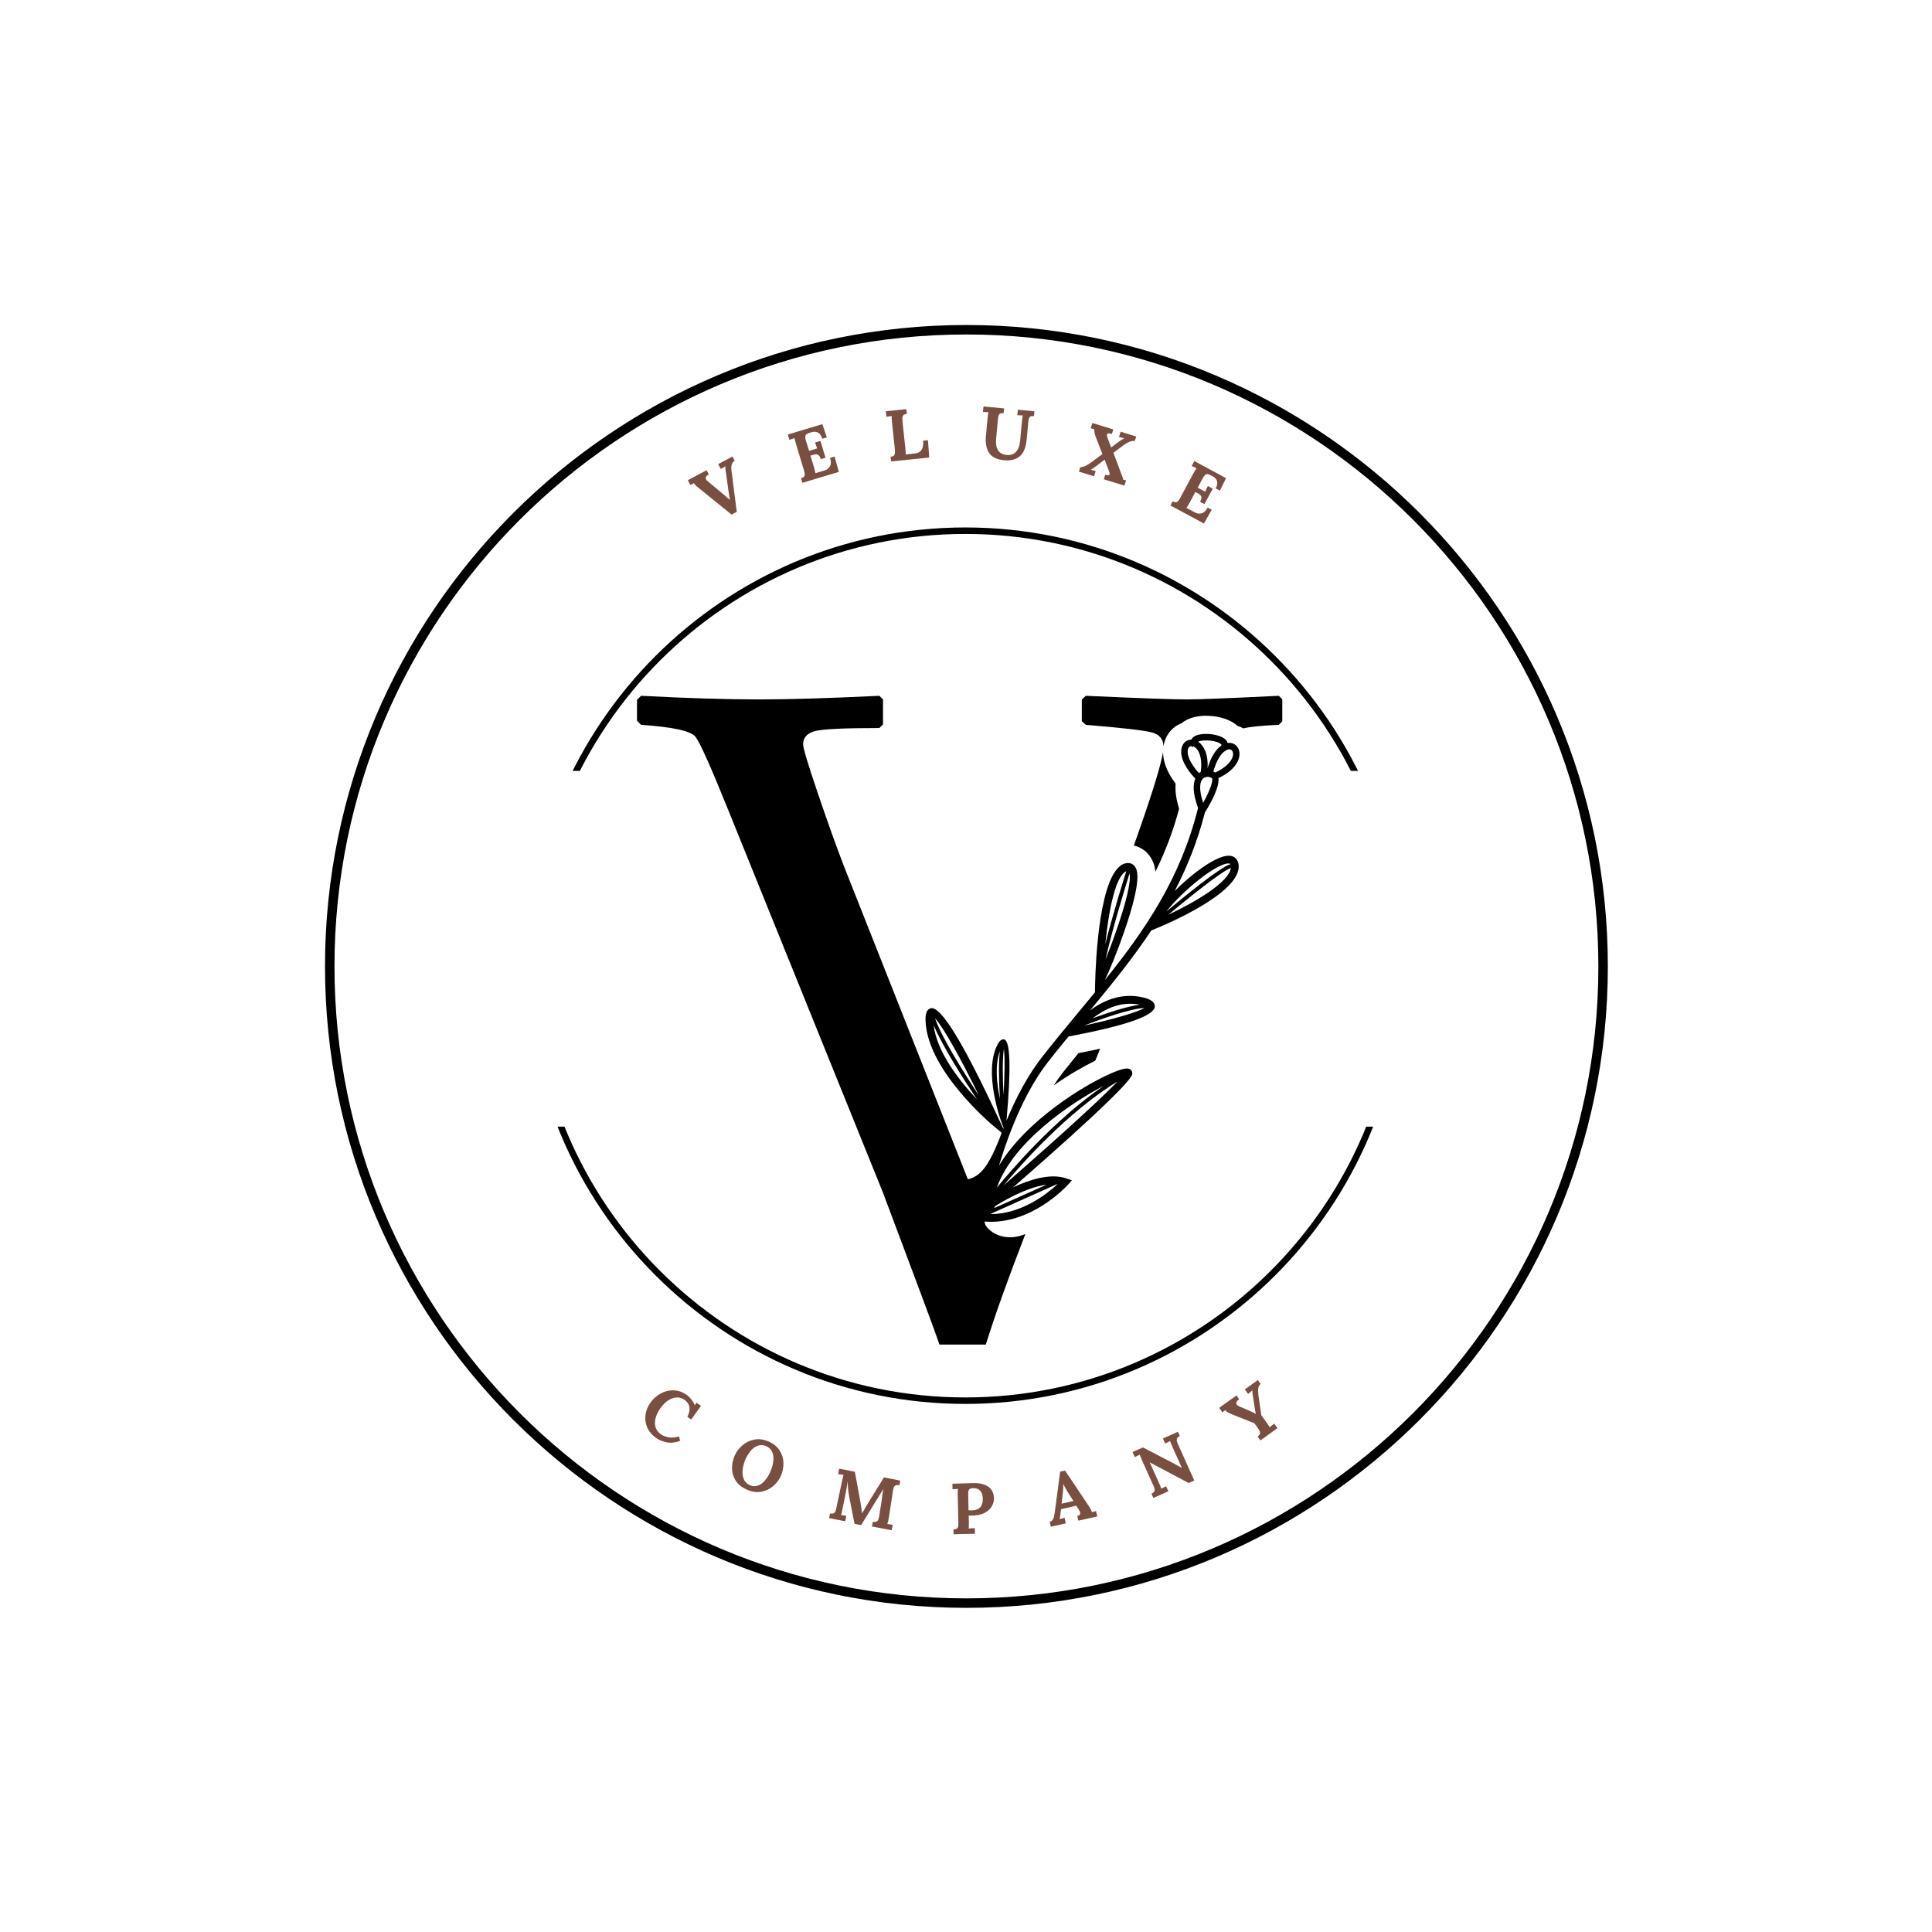<svg version="1.0" preserveAspectRatio="xMidYMid meet" height="500" viewBox="0 0 375 375" zoomAndPan="magnify" width="500" xmlns:xlink="http://www.w3.org/1999/xlink" xmlns="http://www.w3.org/2000/svg"><defs><g></g><clipPath id="bfd7f1bb16"><path clip-rule="nonzero" d="M 63.082 63.082 L 312.082 63.082 L 312.082 312.082 L 63.082 312.082 Z M 63.082 63.082"></path></clipPath><clipPath id="1af72da3fd"><path clip-rule="nonzero" d="M 102.25 102.379 L 272.5 102.379 L 272.5 149.629 L 102.25 149.629 Z M 102.25 102.379"></path></clipPath><clipPath id="f1ca39295b"><path clip-rule="nonzero" d="M 102.25 218.68 L 272.5 218.68 L 272.5 272.5 L 102.25 272.5 Z M 102.25 218.68"></path></clipPath><clipPath id="99e0eac0d6"><path clip-rule="nonzero" d="M 123.641 135 L 248.891 135 L 248.891 260.984 L 123.641 260.984 Z M 123.641 135"></path></clipPath></defs><rect fill-opacity="1" height="450" y="-37.5" fill="#ffffff" width="450" x="-37.5"></rect><rect fill-opacity="1" height="450" y="-37.5" fill="#ffffff" width="450" x="-37.5"></rect><g clip-path="url(#bfd7f1bb16)"><path fill-rule="nonzero" fill-opacity="1" d="M 187.582 312.082 C 118.957 312.082 63.082 256.211 63.082 187.582 C 63.082 118.957 118.957 63.082 187.582 63.082 C 256.211 63.082 312.082 118.957 312.082 187.582 C 312.082 256.211 256.211 312.082 187.582 312.082 Z M 187.582 64.922 C 119.938 64.922 64.922 119.938 64.922 187.582 C 64.922 255.23 119.938 310.242 187.582 310.242 C 255.23 310.242 310.242 255.23 310.242 187.582 C 310.242 119.938 255.23 64.922 187.582 64.922 Z M 187.582 64.922" fill="#000000"></path></g><g clip-path="url(#1af72da3fd)"><path fill-rule="nonzero" fill-opacity="1" d="M 187.375 272.629 C 140.449 272.629 102.25 234.426 102.25 187.504 C 102.25 140.578 140.449 102.379 187.375 102.379 C 234.297 102.379 272.5 140.578 272.5 187.504 C 272.5 234.426 234.297 272.629 187.375 272.629 Z M 187.375 103.637 C 141.121 103.637 103.508 141.25 103.508 187.504 C 103.508 233.754 141.121 271.371 187.375 271.371 C 233.629 271.371 271.242 233.754 271.242 187.504 C 271.242 141.25 233.629 103.637 187.375 103.637 Z M 187.375 103.637" fill="#000000"></path></g><g clip-path="url(#f1ca39295b)"><path fill-rule="nonzero" fill-opacity="1" d="M 187.375 272.5 C 140.449 272.5 102.25 234.297 102.25 187.375 C 102.25 140.449 140.449 102.25 187.375 102.25 C 234.297 102.25 272.5 140.449 272.5 187.375 C 272.5 234.297 234.297 272.5 187.375 272.5 Z M 187.375 103.508 C 141.121 103.508 103.508 141.121 103.508 187.375 C 103.508 233.629 141.121 271.242 187.375 271.242 C 233.629 271.242 271.242 233.629 271.242 187.375 C 271.242 141.121 233.629 103.508 187.375 103.508 Z M 187.375 103.508" fill="#000000"></path></g><g fill-opacity="1" fill="#794f42"><g transform="translate(138.006, 101.914)"><g><path d="M -2.359 -7.172 C -2.891 -7.586 -3.219 -7.914 -3.344 -8.156 L -3.984 -7.75 L -4.5 -8.703 L -0.859 -10.641 L -0.422 -9.828 C -0.973 -9.555 -1.148 -9.234 -0.953 -8.859 C -0.891 -8.734 -0.781 -8.613 -0.625 -8.5 L 2 -6.312 C 2.227 -6.125 2.516 -5.879 2.859 -5.578 C 2.973 -5.473 3.234 -5.242 3.641 -4.891 L 3.656 -4.906 L 3.344 -6.938 L 2.922 -10.016 C 2.797 -10.68 2.758 -11.148 2.812 -11.422 L 2.188 -11.047 L 1.906 -10.875 L 1.391 -11.828 L 4.156 -13.297 L 4.594 -12.484 C 4.32 -12.316 4.133 -12.07 4.031 -11.75 C 3.926 -11.438 3.91 -11.008 3.984 -10.469 L 5 -2.578 L 4 -2.031 Z M -2.359 -7.172"></path></g></g></g><g fill-opacity="1" fill="#794f42"><g transform="translate(155.072, 93.918)"><g><path d="M 0.406 -1.094 C 0.645 -1.164 0.816 -1.242 0.922 -1.328 C 1.035 -1.422 1.102 -1.555 1.125 -1.734 C 1.145 -1.922 1.102 -2.188 1 -2.531 L -0.547 -7.672 C -0.703 -8.172 -0.805 -8.578 -0.859 -8.891 L -1.844 -8.547 L -2.156 -9.578 L 4.547 -11.594 L 5.422 -9.016 L 4.531 -8.75 C 4.32 -9.414 4.02 -9.828 3.625 -9.984 C 3.238 -10.148 2.828 -10.156 2.391 -10 L 1.891 -9.844 C 1.691 -9.77 1.535 -9.688 1.422 -9.594 C 1.316 -9.508 1.254 -9.375 1.234 -9.188 C 1.211 -9 1.254 -8.738 1.359 -8.406 L 1.969 -6.406 L 3.531 -6.875 C 3.477 -7.008 3.348 -7.395 3.141 -8.031 L 4.172 -8.344 L 5.156 -5.078 L 4.25 -4.797 C 4.133 -5.148 4 -5.395 3.844 -5.531 C 3.688 -5.676 3.508 -5.742 3.312 -5.734 C 3.125 -5.734 2.883 -5.688 2.594 -5.594 L 2.234 -5.484 L 2.906 -3.281 C 3.039 -2.801 3.141 -2.398 3.203 -2.078 L 5 -2.609 C 5.457 -2.742 5.797 -3.016 6.016 -3.422 C 6.242 -3.828 6.254 -4.367 6.047 -5.047 L 6.922 -5.297 L 7.75 -2.328 L 0.672 -0.203 Z M 0.406 -1.094"></path></g></g></g><g fill-opacity="1" fill="#794f42"><g transform="translate(172.254, 89.647)"><g><path d="M 0.609 -1 C 0.859 -1.031 1.039 -1.078 1.156 -1.141 C 1.281 -1.211 1.367 -1.332 1.422 -1.5 C 1.473 -1.664 1.484 -1.93 1.453 -2.297 L 0.891 -7.625 C 0.836 -8.145 0.816 -8.57 0.828 -8.906 L -0.203 -8.75 L -0.312 -9.828 L 3.672 -10.234 L 3.766 -9.312 C 3.516 -9.281 3.328 -9.227 3.203 -9.156 C 3.086 -9.094 3 -8.973 2.938 -8.797 C 2.883 -8.629 2.875 -8.363 2.906 -8 L 3.469 -2.672 C 3.52 -2.172 3.547 -1.758 3.547 -1.438 L 5.406 -1.641 C 5.969 -1.703 6.379 -1.941 6.641 -2.359 C 6.898 -2.773 6.992 -3.359 6.922 -4.109 L 7.859 -4.203 L 8.109 -0.844 L 0.703 -0.078 Z M 0.609 -1"></path></g></g></g><g fill-opacity="1" fill="#794f42"><g transform="translate(189.616, 88.618)"><g><path d="M 5.344 0.719 C 3.883 0.582 2.891 0.102 2.359 -0.719 C 1.828 -1.551 1.625 -2.633 1.75 -3.969 L 2.062 -7.344 C 2.113 -7.863 2.172 -8.285 2.234 -8.609 L 1.172 -8.656 L 1.281 -9.719 L 5.281 -9.344 L 5.188 -8.422 C 4.945 -8.43 4.754 -8.414 4.609 -8.375 C 4.473 -8.344 4.359 -8.25 4.266 -8.094 C 4.18 -7.938 4.125 -7.676 4.094 -7.312 L 3.734 -3.484 C 3.547 -1.516 4.227 -0.457 5.781 -0.312 C 6.52 -0.238 7.113 -0.43 7.562 -0.891 C 8.02 -1.359 8.297 -2.086 8.391 -3.078 L 8.734 -6.719 C 8.797 -7.344 8.859 -7.758 8.922 -7.969 L 7.844 -8.031 L 7.953 -9.094 L 11.172 -8.781 L 11.078 -7.859 C 10.828 -7.867 10.633 -7.859 10.5 -7.828 C 10.363 -7.797 10.25 -7.695 10.156 -7.531 C 10.07 -7.375 10.016 -7.113 9.984 -6.75 L 9.656 -3.266 C 9.508 -1.734 9.055 -0.656 8.297 -0.031 C 7.535 0.582 6.551 0.832 5.344 0.719 Z M 5.344 0.719"></path></g></g></g><g fill-opacity="1" fill="#794f42"><g transform="translate(208.953, 91.401)"><g><path d="M 0.734 -0.734 C 1.004 -0.723 1.301 -0.785 1.625 -0.922 C 1.957 -1.066 2.363 -1.312 2.844 -1.656 L 5.031 -3.266 L 3.703 -6.656 C 3.547 -7.094 3.453 -7.578 3.422 -8.109 L 2.75 -8.266 L 3.078 -9.297 L 7.141 -8.047 L 6.859 -7.172 C 6.305 -7.348 5.992 -7.312 5.922 -7.062 C 5.879 -6.926 5.906 -6.723 6 -6.453 L 6.719 -4.562 L 6.734 -4.562 L 8.188 -5.656 C 8.602 -5.957 8.957 -6.176 9.25 -6.312 L 9.25 -6.328 L 8.578 -6.5 L 8.234 -6.578 L 8.562 -7.609 L 11.594 -6.672 L 11.312 -5.797 C 11.008 -5.848 10.672 -5.801 10.297 -5.656 C 9.922 -5.508 9.477 -5.25 8.969 -4.875 L 7.156 -3.516 L 8.656 0.484 C 8.883 1.016 9.016 1.422 9.047 1.703 C 9.359 1.766 9.547 1.805 9.609 1.828 L 9.297 2.859 L 5.297 1.625 L 5.562 0.75 C 6.062 0.906 6.348 0.875 6.422 0.656 C 6.453 0.531 6.406 0.301 6.281 -0.031 L 5.469 -2.172 L 5.453 -2.188 L 3.781 -0.906 C 3.32 -0.562 2.984 -0.332 2.766 -0.219 L 2.766 -0.203 C 3.16 -0.129 3.477 -0.055 3.719 0.016 L 3.406 1.047 L 0.469 0.141 Z M 0.734 -0.734"></path></g></g></g><g fill-opacity="1" fill="#794f42"><g transform="translate(226.554, 97.785)"><g><path d="M 1.062 -0.484 C 1.281 -0.367 1.457 -0.301 1.594 -0.281 C 1.738 -0.27 1.879 -0.32 2.016 -0.438 C 2.16 -0.551 2.32 -0.77 2.5 -1.094 L 5.031 -5.812 C 5.281 -6.27 5.504 -6.629 5.703 -6.891 L 4.75 -7.344 L 5.266 -8.297 L 11.422 -4.969 L 10.219 -2.547 L 9.406 -2.984 C 9.727 -3.598 9.805 -4.098 9.641 -4.484 C 9.473 -4.879 9.18 -5.176 8.766 -5.375 L 8.297 -5.609 C 8.109 -5.703 7.941 -5.754 7.797 -5.766 C 7.66 -5.785 7.52 -5.734 7.375 -5.609 C 7.227 -5.492 7.07 -5.281 6.906 -4.969 L 5.922 -3.125 L 7.359 -2.344 C 7.422 -2.5 7.598 -2.867 7.891 -3.453 L 8.844 -2.938 L 7.219 0.062 L 6.391 -0.391 C 6.566 -0.723 6.648 -0.992 6.641 -1.203 C 6.629 -1.41 6.551 -1.582 6.406 -1.719 C 6.258 -1.852 6.055 -1.988 5.797 -2.125 L 5.453 -2.281 L 4.375 -0.25 C 4.133 0.188 3.922 0.535 3.734 0.797 L 5.391 1.688 C 5.805 1.914 6.238 1.969 6.688 1.844 C 7.133 1.719 7.52 1.348 7.844 0.734 L 8.641 1.156 L 7.125 3.828 L 0.625 0.328 Z M 1.062 -0.484"></path></g></g></g><g fill-opacity="1" fill="#794f42"><g transform="translate(123.108, 275.801)"><g><path d="M 4.172 3.266 C 3.41 2.711 2.859 2.047 2.516 1.266 C 2.18 0.484 2.07 -0.332 2.188 -1.188 C 2.301 -2.039 2.629 -2.844 3.172 -3.594 C 3.68 -4.312 4.328 -4.883 5.109 -5.312 C 5.898 -5.75 6.738 -5.957 7.625 -5.938 C 8.52 -5.926 9.383 -5.617 10.219 -5.016 C 10.531 -4.797 10.82 -4.508 11.094 -4.156 C 11.375 -3.801 11.602 -3.43 11.781 -3.047 L 12.078 -3.547 L 12.953 -2.922 L 11.047 -0.266 L 10.312 -0.797 C 11.02 -2.203 10.844 -3.297 9.781 -4.078 C 9.27 -4.441 8.727 -4.598 8.156 -4.547 C 7.594 -4.504 7.047 -4.301 6.516 -3.938 C 5.992 -3.57 5.531 -3.102 5.125 -2.531 C 4.656 -1.883 4.332 -1.238 4.156 -0.594 C 3.977 0.051 3.969 0.645 4.125 1.188 C 4.281 1.727 4.609 2.18 5.109 2.547 C 5.598 2.898 6.16 3.117 6.797 3.203 C 7.441 3.285 8.078 3.219 8.703 3 L 8.891 3.891 C 7.891 4.234 7 4.316 6.219 4.141 C 5.445 3.973 4.766 3.68 4.172 3.266 Z M 4.172 3.266"></path></g></g></g><g fill-opacity="1" fill="#794f42"><g transform="translate(140.195, 286.778)"><g><path d="M 4.812 2.375 C 3.789 1.926 3.047 1.328 2.578 0.578 C 2.117 -0.172 1.891 -0.961 1.891 -1.797 C 1.891 -2.641 2.066 -3.469 2.422 -4.281 C 2.754 -5.031 3.254 -5.688 3.922 -6.25 C 4.586 -6.82 5.363 -7.191 6.25 -7.359 C 7.133 -7.523 8.051 -7.398 9 -6.984 C 9.977 -6.547 10.703 -5.941 11.172 -5.172 C 11.641 -4.41 11.875 -3.598 11.875 -2.734 C 11.875 -1.867 11.707 -1.062 11.375 -0.312 C 11.051 0.426 10.555 1.082 9.891 1.656 C 9.234 2.227 8.461 2.598 7.578 2.766 C 6.691 2.93 5.77 2.801 4.812 2.375 Z M 5.359 1.5 C 5.91 1.738 6.438 1.758 6.938 1.562 C 7.445 1.375 7.895 1.047 8.281 0.578 C 8.676 0.109 9.004 -0.41 9.266 -0.984 C 9.805 -2.203 10.02 -3.266 9.906 -4.172 C 9.789 -5.078 9.32 -5.719 8.5 -6.094 C 7.938 -6.332 7.391 -6.352 6.859 -6.156 C 6.336 -5.957 5.879 -5.617 5.484 -5.141 C 5.098 -4.66 4.77 -4.125 4.5 -3.531 C 4.238 -2.938 4.062 -2.301 3.969 -1.625 C 3.875 -0.957 3.93 -0.336 4.141 0.234 C 4.348 0.805 4.754 1.227 5.359 1.5 Z M 5.359 1.5"></path></g></g></g><g fill-opacity="1" fill="#794f42"><g transform="translate(160.29, 294.54)"><g><path d="M 4.609 -3.656 C 4.535 -4 4.457 -4.477 4.375 -5.094 C 4.289 -5.707 4.25 -6.32 4.25 -6.938 L 4.234 -6.938 C 4.109 -6.102 3.977 -5.348 3.844 -4.672 L 3.75 -4.188 L 3.25 -1.703 C 3.133 -1.129 3.031 -0.723 2.938 -0.484 C 3.238 -0.453 3.582 -0.398 3.969 -0.328 L 3.766 0.734 L 0.641 0.125 L 0.812 -0.781 C 1.062 -0.738 1.254 -0.734 1.391 -0.766 C 1.523 -0.797 1.648 -0.883 1.766 -1.031 C 1.879 -1.176 1.969 -1.426 2.031 -1.781 L 3.141 -7.031 C 3.297 -7.695 3.395 -8.109 3.438 -8.266 L 2.391 -8.422 L 2.594 -9.469 L 5.641 -8.875 L 6.688 -3.156 C 6.75 -2.781 6.816 -2.359 6.891 -1.891 C 6.961 -1.43 7.008 -1.082 7.031 -0.844 L 7.047 -0.828 C 7.086 -0.922 7.242 -1.18 7.516 -1.609 C 7.703 -1.973 7.875 -2.273 8.031 -2.516 L 11.281 -7.781 L 14.453 -7.156 L 14.281 -6.25 C 14.031 -6.301 13.832 -6.312 13.688 -6.281 C 13.539 -6.258 13.41 -6.172 13.297 -6.016 C 13.18 -5.867 13.098 -5.613 13.047 -5.25 L 12.234 0.047 C 12.16 0.523 12.062 0.93 11.938 1.266 C 12.238 1.297 12.586 1.348 12.984 1.422 L 12.781 2.484 L 8.953 1.75 L 9.125 0.844 C 9.375 0.875 9.566 0.875 9.703 0.844 C 9.848 0.82 9.977 0.738 10.094 0.594 C 10.207 0.445 10.289 0.195 10.344 -0.156 L 10.812 -3.094 L 10.875 -3.625 C 11 -4.531 11.086 -5.156 11.141 -5.5 L 6.859 1.484 L 5.578 1.234 Z M 4.609 -3.656"></path></g></g></g><g fill-opacity="1" fill="#794f42"><g transform="translate(184.381, 297.805)"><g><path d="M 0.688 -0.938 C 0.938 -0.957 1.125 -0.992 1.25 -1.047 C 1.375 -1.098 1.473 -1.207 1.547 -1.375 C 1.617 -1.539 1.648 -1.805 1.641 -2.172 L 1.516 -7.531 C 1.504 -8.051 1.516 -8.477 1.547 -8.812 L 0.5 -8.734 L 0.484 -9.812 L 4.453 -9.938 C 5.711 -9.977 6.703 -9.75 7.422 -9.25 C 8.148 -8.758 8.523 -8 8.547 -6.969 C 8.555 -6.438 8.414 -5.922 8.125 -5.422 C 7.844 -4.93 7.406 -4.523 6.812 -4.203 C 6.227 -3.879 5.508 -3.695 4.656 -3.656 L 4.109 -3.625 L 3.641 -3.625 L 3.672 -2.391 C 3.68 -1.859 3.672 -1.43 3.641 -1.109 C 3.93 -1.148 4.328 -1.176 4.828 -1.188 L 4.859 -0.109 L 0.703 -0.016 Z M 4.25 -4.641 C 5 -4.66 5.547 -4.863 5.891 -5.25 C 6.234 -5.645 6.395 -6.207 6.375 -6.938 C 6.344 -8.312 5.703 -8.984 4.453 -8.953 C 4.129 -8.941 3.895 -8.863 3.75 -8.719 C 3.602 -8.57 3.535 -8.27 3.547 -7.812 L 3.609 -4.672 C 3.805 -4.648 4.02 -4.641 4.25 -4.641 Z M 4.25 -4.641"></path></g></g></g><g fill-opacity="1" fill="#794f42"><g transform="translate(203.901, 296.345)"><g><path d="M -0.141 -0.969 C 0.086 -1.02 0.266 -1.129 0.391 -1.297 C 0.523 -1.461 0.613 -1.648 0.656 -1.859 C 0.707 -2.078 0.766 -2.391 0.828 -2.797 L 1.875 -10.703 L 2.828 -10.906 L 7.391 -4.094 C 7.504 -3.938 7.629 -3.727 7.766 -3.469 C 7.898 -3.219 8 -3.004 8.062 -2.828 C 8.363 -2.922 8.625 -2.992 8.844 -3.047 L 9.078 -2 L 5.406 -1.188 L 5.203 -2.094 C 5.641 -2.188 5.82 -2.414 5.75 -2.781 C 5.707 -2.957 5.602 -3.164 5.438 -3.406 L 5 -4.094 L 2.047 -3.406 L 1.953 -2.703 C 1.953 -2.617 1.93 -2.438 1.891 -2.156 C 1.859 -1.883 1.82 -1.66 1.781 -1.484 C 2.062 -1.578 2.379 -1.664 2.734 -1.75 L 2.969 -0.656 L 0.062 -0.016 Z M 4.453 -5 L 3.453 -6.562 C 3.016 -7.25 2.695 -7.836 2.5 -8.328 C 2.488 -7.629 2.445 -6.984 2.375 -6.391 L 2.156 -4.484 Z M 4.453 -5"></path></g></g></g><g fill-opacity="1" fill="#794f42"><g transform="translate(223.215, 291.055)"><g><path d="M 1.078 -6.609 C 0.742 -6.766 0.363 -6.973 -0.062 -7.234 L 1.719 -3.281 C 1.926 -2.812 2.082 -2.422 2.188 -2.109 C 2.445 -2.254 2.758 -2.41 3.125 -2.578 L 3.562 -1.594 L 0.656 -0.297 L 0.281 -1.141 C 0.508 -1.254 0.672 -1.359 0.766 -1.453 C 0.859 -1.555 0.906 -1.695 0.906 -1.875 C 0.906 -2.051 0.832 -2.305 0.688 -2.641 L -1.516 -7.531 C -1.766 -8.102 -1.926 -8.492 -2 -8.703 L -2.953 -8.234 L -3.391 -9.219 L -1.375 -10.109 L 4.734 -6.938 C 5.297 -6.625 5.781 -6.352 6.188 -6.125 L 4.375 -10.172 C 4.133 -10.723 3.973 -11.113 3.891 -11.344 L 2.953 -10.859 L 2.516 -11.844 L 5.422 -13.156 L 5.797 -12.328 C 5.586 -12.211 5.43 -12.102 5.328 -12 C 5.234 -11.906 5.188 -11.766 5.188 -11.578 C 5.188 -11.391 5.258 -11.129 5.406 -10.797 L 8.594 -3.688 L 7.5 -3.203 Z M 1.078 -6.609"></path></g></g></g><g fill-opacity="1" fill="#794f42"><g transform="translate(242.329, 281.245)"><g><path d="M 1.781 -2.406 C 1.969 -2.562 2.098 -2.695 2.172 -2.812 C 2.254 -2.938 2.273 -3.086 2.234 -3.266 C 2.203 -3.453 2.082 -3.691 1.875 -3.984 L 1.156 -4.984 L -3.312 -6.766 C -3.57 -6.867 -3.816 -6.992 -4.047 -7.141 C -4.273 -7.285 -4.438 -7.414 -4.531 -7.531 L -5.062 -7.109 L -5.688 -7.984 L -2.328 -10.391 L -1.797 -9.641 C -2.055 -9.484 -2.227 -9.312 -2.312 -9.125 C -2.406 -8.945 -2.395 -8.781 -2.281 -8.625 C -2.188 -8.488 -2.035 -8.375 -1.828 -8.281 L 0.047 -7.484 C 0.086 -7.461 0.273 -7.375 0.609 -7.219 C 0.953 -7.07 1.223 -6.938 1.422 -6.812 L 1.438 -6.812 C 1.426 -6.875 1.41 -6.945 1.391 -7.031 C 1.367 -7.125 1.344 -7.227 1.312 -7.344 C 1.238 -7.852 1.188 -8.176 1.156 -8.312 L 0.922 -9.891 C 0.797 -10.555 0.742 -11.047 0.766 -11.359 L 0.766 -11.375 L 0.203 -10.906 L -0.078 -10.688 L -0.703 -11.562 L 1.812 -13.375 L 2.344 -12.625 C 2.113 -12.406 1.969 -12.133 1.906 -11.812 C 1.852 -11.488 1.859 -11.039 1.922 -10.469 L 2.484 -6.562 L 3.406 -5.281 C 3.707 -4.863 3.941 -4.516 4.109 -4.234 C 4.348 -4.43 4.645 -4.66 5 -4.922 L 5.625 -4.047 L 2.312 -1.656 Z M 1.781 -2.406"></path></g></g></g><g clip-path="url(#99e0eac0d6)"><path fill-rule="nonzero" fill-opacity="1" d="M 210.773 140.691 L 209.98 139.988 L 209.98 135.758 L 210.773 135.055 C 221.051 135.523 227.598 135.758 230.418 135.758 C 232.711 135.758 238.641 135.523 248.215 135.055 L 248.918 135.758 L 248.918 139.988 L 248.215 140.691 C 244.883 140.832 242.594 141.062 241.34 141.383 C 240.984 141.18 240.605 141.016 240.207 140.895 C 238.199 139.074 235.059 138.93 234.105 138.93 C 232.93 138.93 231.238 139.113 229.852 140.008 C 229.676 140.125 229.504 140.246 229.344 140.383 C 228.293 140.773 227.379 141.492 226.734 142.473 C 226.461 142.883 226.016 143.691 225.832 144.844 C 225.781 143.469 225.062 142.586 223.68 142.188 C 222.238 141.781 217.938 141.281 210.773 140.691 Z M 204.523 210.672 C 207.379 208.68 210.191 207.047 212.594 205.875 L 213.539 203.547 C 212.238 203.836 210.836 204.129 209.316 204.422 C 208.18 205.816 207.211 207.023 206.32 208.156 C 205.707 208.934 205.109 209.773 204.523 210.672 Z M 225.746 145.945 C 225.383 148.297 223.887 153.238 221.254 160.781 C 220.852 161.938 220.461 163.047 220.082 164.117 C 221.426 164.418 222.605 165.238 223.352 166.441 C 223.762 167.098 224.137 167.902 224.262 169.203 C 226.145 165.391 227.695 161.375 228.863 156.973 C 228.293 155.152 228.07 153.535 228.188 152.102 C 226.316 149.648 225.754 147.562 225.746 145.945 Z M 123.641 139.898 L 123.641 135.848 L 124.434 135.055 C 133.418 135.523 141.055 135.758 147.34 135.758 C 153.211 135.758 160.996 135.523 170.688 135.055 L 171.391 135.758 L 171.391 140.602 L 170.688 141.309 C 163.578 141.309 159.332 141.527 157.953 141.969 C 156.574 142.406 155.883 143.246 155.883 144.477 C 155.883 145.18 156.82 148.309 158.703 153.859 C 160.582 159.41 162.258 164.094 163.727 167.914 L 187.863 228.906 C 190.309 228.312 191.957 226.438 194.434 219.875 L 192.961 218.652 C 192.434 218.219 180.125 207.898 179.656 198.309 C 179.625 197.609 179.543 195.977 180.676 195.699 C 182.613 195.223 187.137 202.652 194.117 217.762 L 194.73 219.09 C 194.754 219.039 194.773 218.988 194.793 218.934 L 194.43 217.957 C 194.281 217.559 190.848 208.172 193.57 202.852 C 193.77 202.465 194.234 201.559 194.934 201.762 C 196.113 202.102 196.258 207.41 195.359 217.523 C 197.258 212.93 199.566 208.594 202.363 205.039 C 204.695 202.078 207.062 199.219 209.355 196.449 C 210.422 195.168 211.48 193.887 212.527 192.609 L 212.57 190.699 C 212.656 187.051 213.332 168.793 218.445 167.578 C 219.254 167.387 219.945 167.645 220.348 168.293 C 220.695 168.852 221.75 170.539 218.27 180.656 C 216.949 184.504 215.332 188.449 214.434 190.258 C 222.23 180.555 229.121 170.551 232.543 156.824 C 231.461 153.898 231.57 152.16 232.004 151.137 C 228.332 147.188 229.281 145.008 229.664 144.426 C 230.031 143.875 230.605 143.574 231.234 143.559 C 231.344 143.332 231.52 143.125 231.77 142.965 C 233.199 142.043 236.832 142.43 237.938 143.609 C 238.113 143.793 238.223 143.996 238.289 144.211 C 238.434 144.191 238.555 144.184 238.648 144.188 C 239.613 144.215 240.352 144.867 240.543 145.852 C 240.82 147.254 239.906 149.414 236.504 151.027 C 236.723 152.852 234.875 156.082 233.926 157.609 L 233.879 157.68 C 232.434 163.312 230.418 168.316 228.016 172.93 C 231.613 169.336 236.316 165.926 238.652 166.098 C 239.68 166.168 240.328 166.852 240.422 167.965 C 240.875 173.348 226.023 179.559 224.328 180.246 L 223.465 180.602 C 219.871 186.023 215.793 191.031 211.582 196.117 C 214.074 194.262 217.664 192.598 221.887 193.609 C 222.512 193.762 224.168 194.156 224.145 195.352 C 224.105 197.078 218.883 198.965 208.613 200.953 L 207.391 201.188 C 206.109 202.75 204.82 204.34 203.547 205.961 C 199.266 211.398 196.145 218.855 193.895 226.254 C 199.137 217.535 210.492 210.465 216.172 208.121 C 218.52 207.145 219.09 207.352 219.434 207.613 C 219.695 207.816 219.82 208.133 219.777 208.469 C 219.531 210.266 205.723 222.555 196.641 230.465 C 199.746 229.008 203.863 227.652 206.984 228.727 L 208.055 229.098 L 207.297 229.941 C 207.008 230.262 200.105 237.824 191.125 237.102 C 190.898 238.156 194.137 241.551 199.023 239.52 C 195.629 248.27 193.055 255.469 191.305 261.117 L 182.406 261.117 C 181.523 258.535 177.855 248.668 171.395 231.516 L 141.434 157.43 C 138.027 148.977 135.887 144.172 135.004 143.027 C 134.121 141.883 130.602 141.102 124.434 140.691 Z M 235.23 151.031 C 235.211 151.016 235.188 151.004 235.168 150.992 L 234.816 150.844 C 234.422 150.738 233.938 150.762 233.566 151.066 C 232.75 151.723 232.746 153.48 233.527 155.836 C 235.121 152.996 235.504 151.215 235.23 151.031 Z M 235.504 149.758 C 235.578 149.793 235.652 149.824 235.719 149.863 L 235.902 149.938 C 238.527 148.715 239.516 147.098 239.316 146.102 C 239.266 145.836 239.129 145.633 238.934 145.527 C 238.918 145.52 238.906 145.512 238.895 145.508 C 238.809 145.473 238.719 145.449 238.617 145.449 C 238.43 145.441 238.191 145.504 237.926 145.656 L 237.773 145.859 L 237.703 145.805 C 237 146.324 236.156 147.484 235.504 149.758 Z M 232.57 143.965 C 233.605 144.656 234.539 146.305 234.391 149.098 C 235.168 146.551 236.184 145.316 237.051 144.727 C 237.137 144.59 237.098 144.543 237.023 144.473 C 236.352 143.75 233.594 143.457 232.57 143.965 Z M 232.719 150.066 L 233.074 149.812 C 233.438 146.926 232.609 145.387 231.781 144.949 C 231.75 144.934 231.719 144.918 231.688 144.902 C 231.676 144.898 231.664 144.895 231.652 144.887 L 231.371 145.008 L 231.289 144.816 C 231.055 144.816 230.848 144.922 230.711 145.129 C 230.32 145.719 230.324 147.402 232.719 150.066 Z M 238.914 168.48 C 237.246 168.977 230.359 174.555 226.789 177.535 C 232.227 174.992 238.539 171.195 238.914 168.48 Z M 238.867 167.801 L 238.93 168.098 C 238.918 167.965 238.895 167.867 238.867 167.801 Z M 226.402 176.91 C 229.375 174.422 237.004 168.152 238.844 167.742 C 238.809 167.691 238.77 167.656 238.727 167.637 C 238.672 167.613 238.613 167.609 238.543 167.602 C 236.258 167.434 229.555 172.875 226.402 176.91 Z M 214.582 186.23 C 216.723 180.941 219.773 172.117 219.242 169.539 C 218.637 171.457 215.977 179.98 214.582 186.23 Z M 214.535 183.262 C 216.055 177.195 218.199 170.391 218.609 169.109 C 216.574 169.953 215.207 176.512 214.535 183.262 Z M 212.105 197.645 C 214.836 196.637 218.633 195.363 221.219 195.012 C 217.512 194.254 214.293 195.926 212.105 197.645 Z M 210.527 199.039 C 215.5 197.977 220.492 196.594 222.141 195.645 C 219.449 195.762 213.891 197.715 210.551 199.016 C 210.543 199.023 210.535 199.031 210.527 199.039 Z M 194.086 213.27 C 193.918 210.387 193.781 206.461 194.07 204.051 C 193.07 206.766 193.48 210.43 194.086 213.27 Z M 194.859 203.586 C 194.551 205.434 194.605 209.145 194.785 212.605 C 195.012 208.73 195.07 205.25 194.859 203.586 Z M 189.625 213.383 C 186.82 209.172 182.918 203.02 181.223 198.98 C 181.836 204.191 186.184 209.734 189.625 213.383 Z M 190.004 212.625 C 186.582 205.656 183.133 199.402 181.488 197.641 C 182.762 201.344 186.957 208.023 190.004 212.625 Z M 194.789 230.094 C 202.934 222.992 213.203 213.812 216.91 209.914 C 207.227 215.789 198.113 226.109 194.789 230.094 Z M 193.484 230.523 C 195.809 227.672 204.535 217.359 214.277 210.734 C 207.883 214.062 196.668 221.594 193.484 230.523 Z M 193.168 231.5 Z M 192.961 234.496 L 203.156 229.938 C 198.918 230.496 194.082 233.52 193.156 234.117 Z M 192.363 235.656 C 198.285 235.633 203.227 231.727 205.227 229.883 C 205.184 229.879 205.133 229.879 205.09 229.875 L 192.422 235.543 Z M 192.363 235.656" fill="#000000"></path></g></svg>
